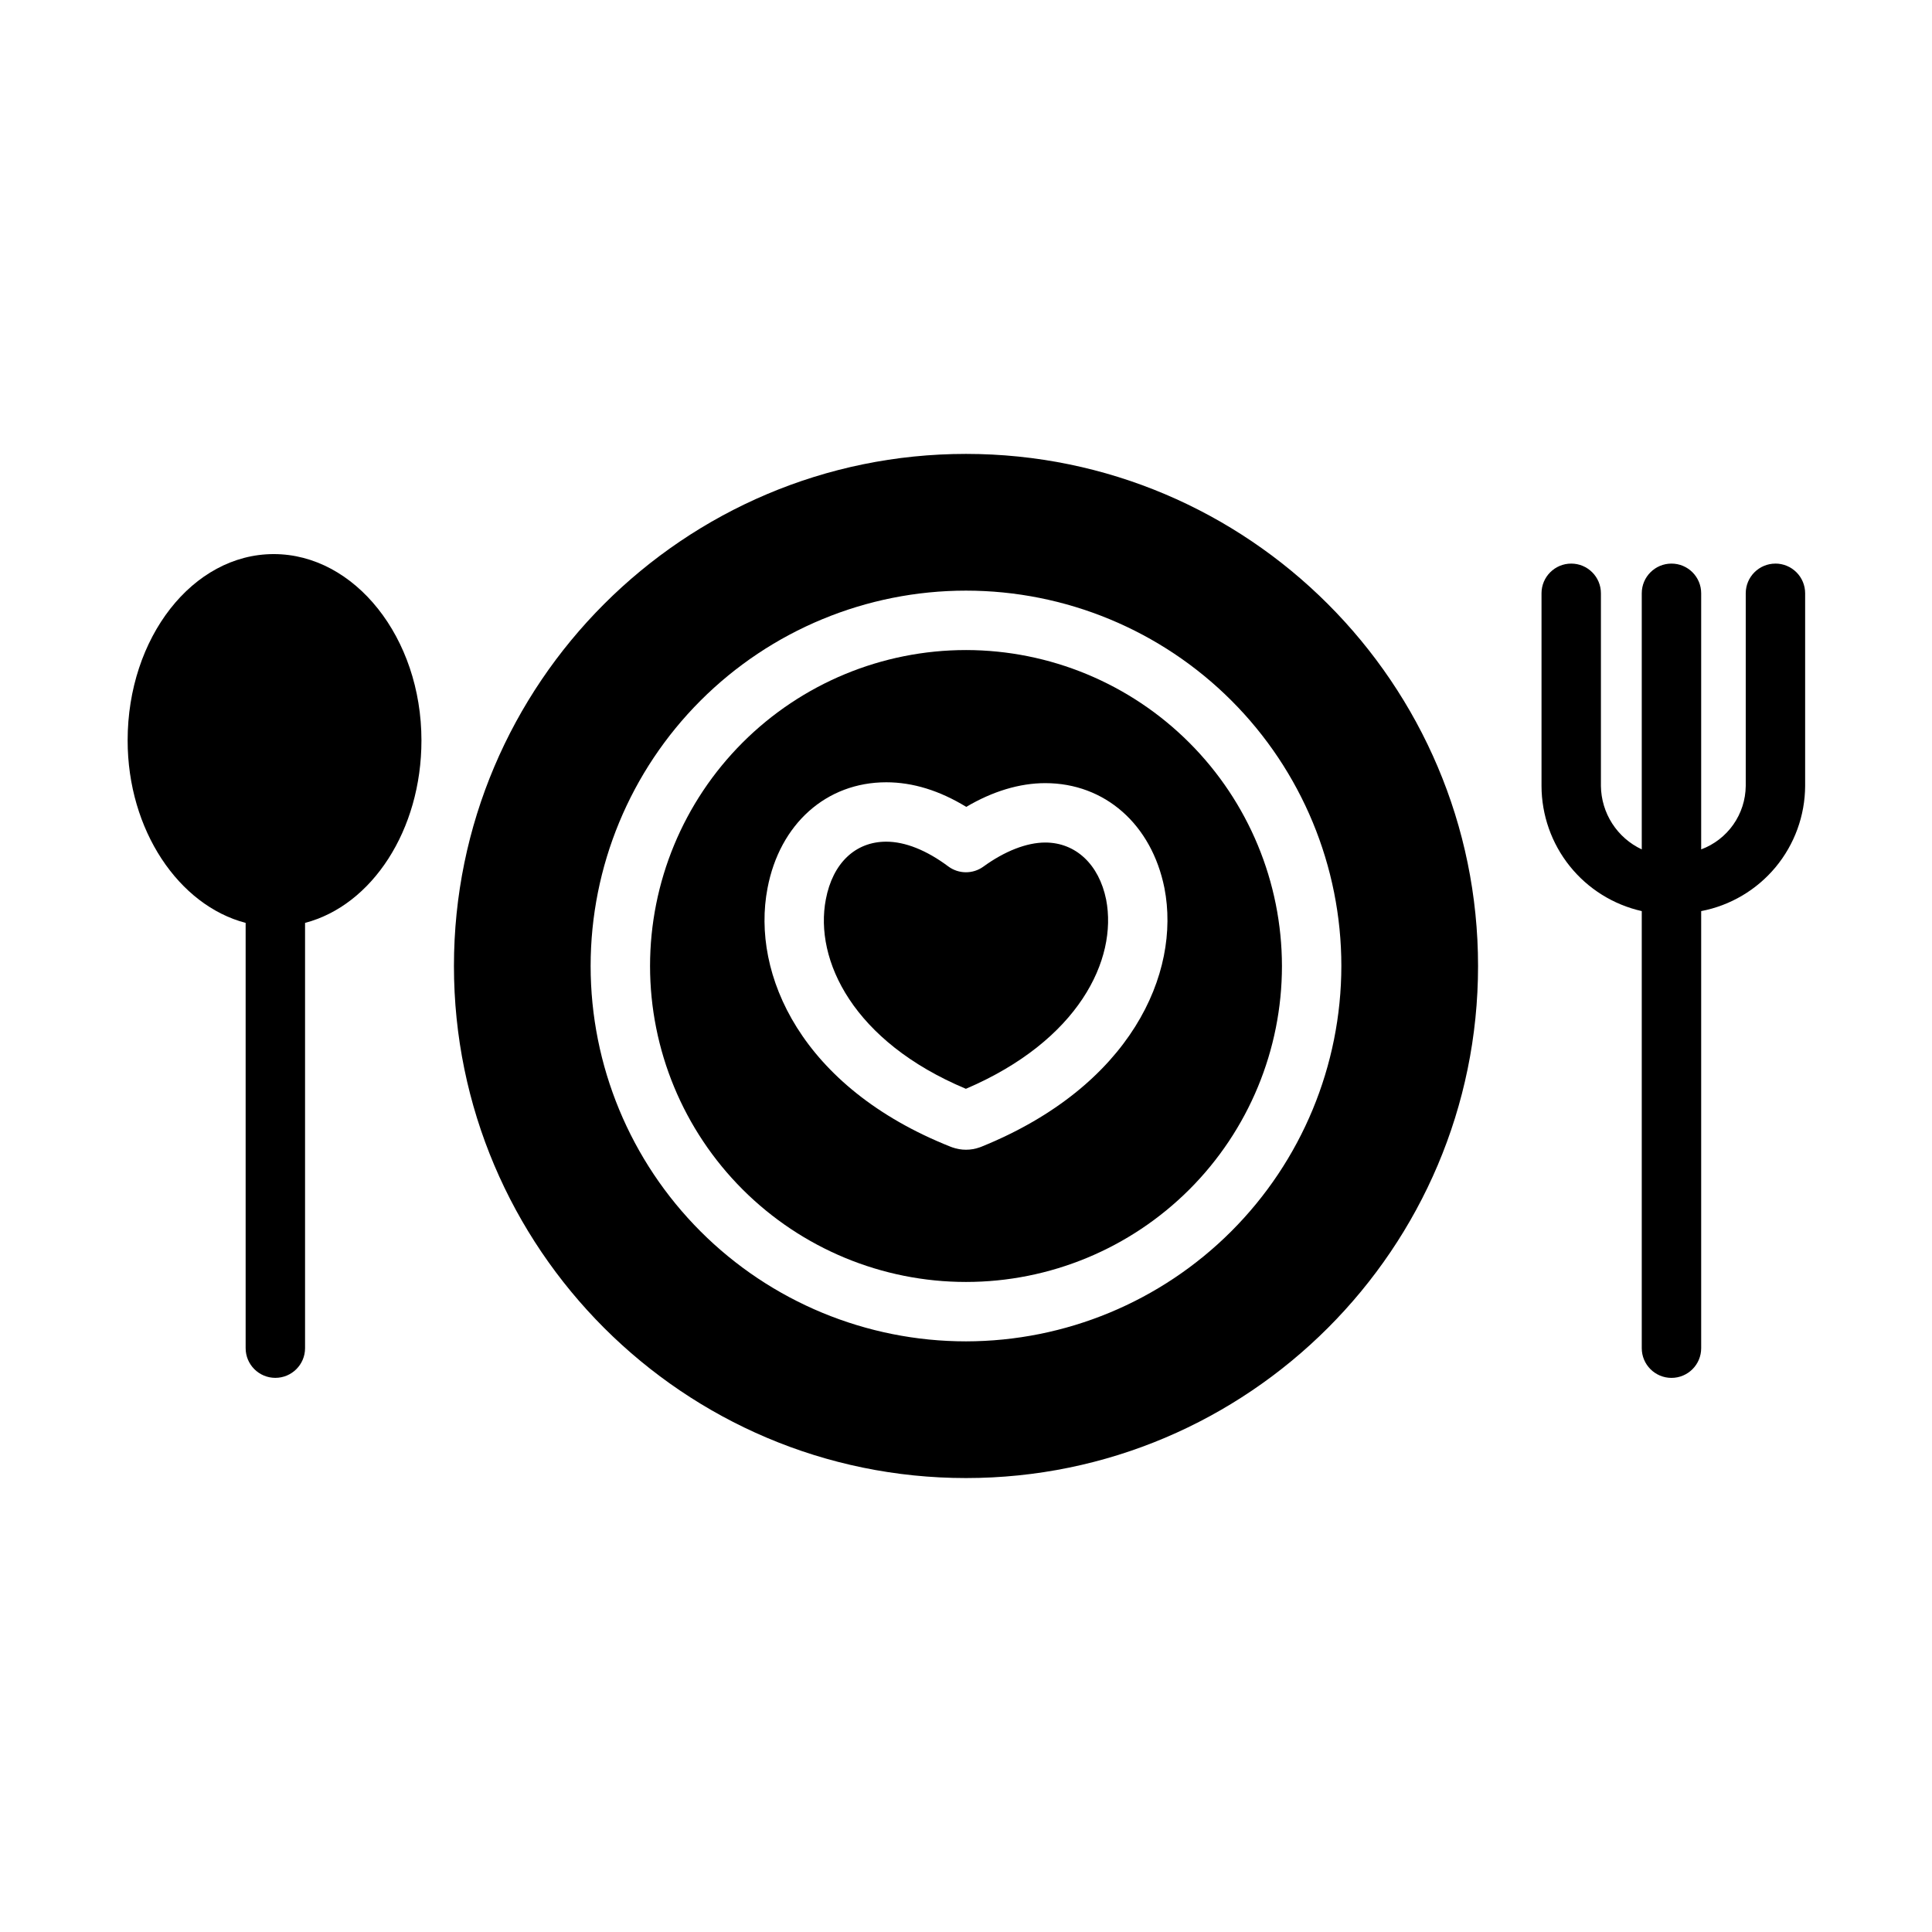 <?xml version="1.0" encoding="UTF-8"?>
<!-- Uploaded to: SVG Repo, www.svgrepo.com, Generator: SVG Repo Mixer Tools -->
<svg fill="#000000" width="800px" height="800px" version="1.1" viewBox="144 144 512 512" xmlns="http://www.w3.org/2000/svg">
 <g>
  <path d="m614.51 293.36c-4.348 0-7.871 3.523-7.871 7.871v51.062c-0.039 3.664-1.188 7.234-3.297 10.234s-5.078 5.289-8.512 6.57v-67.867c0-4.348-3.523-7.871-7.871-7.871-4.348 0-7.875 3.523-7.875 7.871v67.867c-3.199-1.5-5.914-3.871-7.828-6.844-1.914-2.973-2.953-6.426-2.996-9.961v-51.062c0-4.348-3.523-7.871-7.871-7.871s-7.871 3.523-7.871 7.871v51.062c0.016 7.719 2.652 15.207 7.477 21.23 4.828 6.027 11.559 10.23 19.09 11.93v115.83c0 4.348 3.527 7.871 7.875 7.871 4.348 0 7.871-3.523 7.871-7.871v-115.83c7.723-1.477 14.691-5.594 19.719-11.641 5.023-6.051 7.793-13.656 7.832-21.52v-51.059c0-2.09-0.828-4.094-2.305-5.57-1.477-1.477-3.477-2.309-5.566-2.309z"/>
  <path d="m216.54 290.84c-21.465 0-38.715 22.148-38.715 49.375 0 23.805 13.562 43.727 31.273 48.359v112.7c0 4.348 3.523 7.871 7.871 7.871s7.875-3.523 7.875-7.871v-112.7c17.711-4.625 30.844-24.555 30.844-48.359-0.004-27.227-17.684-49.375-39.148-49.375z"/>
  <path d="m421 367.28c-4.902 0-10.719 2.262-16.383 6.375-2.789 2.027-6.57 2.004-9.332-0.059-5.738-4.281-11.414-6.543-16.418-6.543-8.211 0-14.199 5.715-16.012 15.289-3.09 16.109 7.246 37.688 37.117 50.203 29.879-12.77 40.234-34.242 37.168-50.141-1.891-9.332-8.074-15.125-16.141-15.125z"/>
  <path d="m400 316.27c-22.207 0-43.504 8.82-59.207 24.523s-24.523 37-24.523 59.207 8.82 43.504 24.523 59.207c15.703 15.699 37 24.523 59.207 24.523s43.504-8.824 59.207-24.523c15.699-15.703 24.523-37 24.523-59.207-0.027-22.199-8.855-43.484-24.555-59.18-15.695-15.699-36.977-24.527-59.176-24.551zm4.094 131.62c-0.152 0.062-0.305 0.117-0.461 0.168-2.352 0.844-4.922 0.844-7.273 0-0.137-0.047-0.273-0.098-0.406-0.148-39.609-15.715-52.926-45.734-48.559-68.516 3.234-17.051 15.594-28.082 31.48-28.082 7.008 0 14.117 2.191 21.191 6.519 6.996-4.133 14.148-6.293 20.938-6.293 15.777 0 28.176 10.902 31.578 27.781l0.012 0.059c4.379 22.547-8.922 52.473-48.5 68.508z"/>
  <path d="m400 264.29c-74.828 0-135.7 60.875-135.7 135.7-0.004 74.828 60.875 135.71 135.7 135.71 74.824 0 135.7-60.879 135.7-135.7 0-74.828-60.879-135.71-135.7-135.71zm0 235.18v0.004c-26.383 0-51.688-10.48-70.34-29.137-18.656-18.656-29.137-43.957-29.137-70.34 0-26.383 10.48-51.684 29.137-70.34s43.957-29.137 70.34-29.133c26.383 0 51.684 10.48 70.34 29.137 18.652 18.652 29.133 43.957 29.133 70.34-0.027 26.371-10.52 51.656-29.168 70.305-18.648 18.648-43.934 29.141-70.305 29.168z"/>
 </g>
</svg>